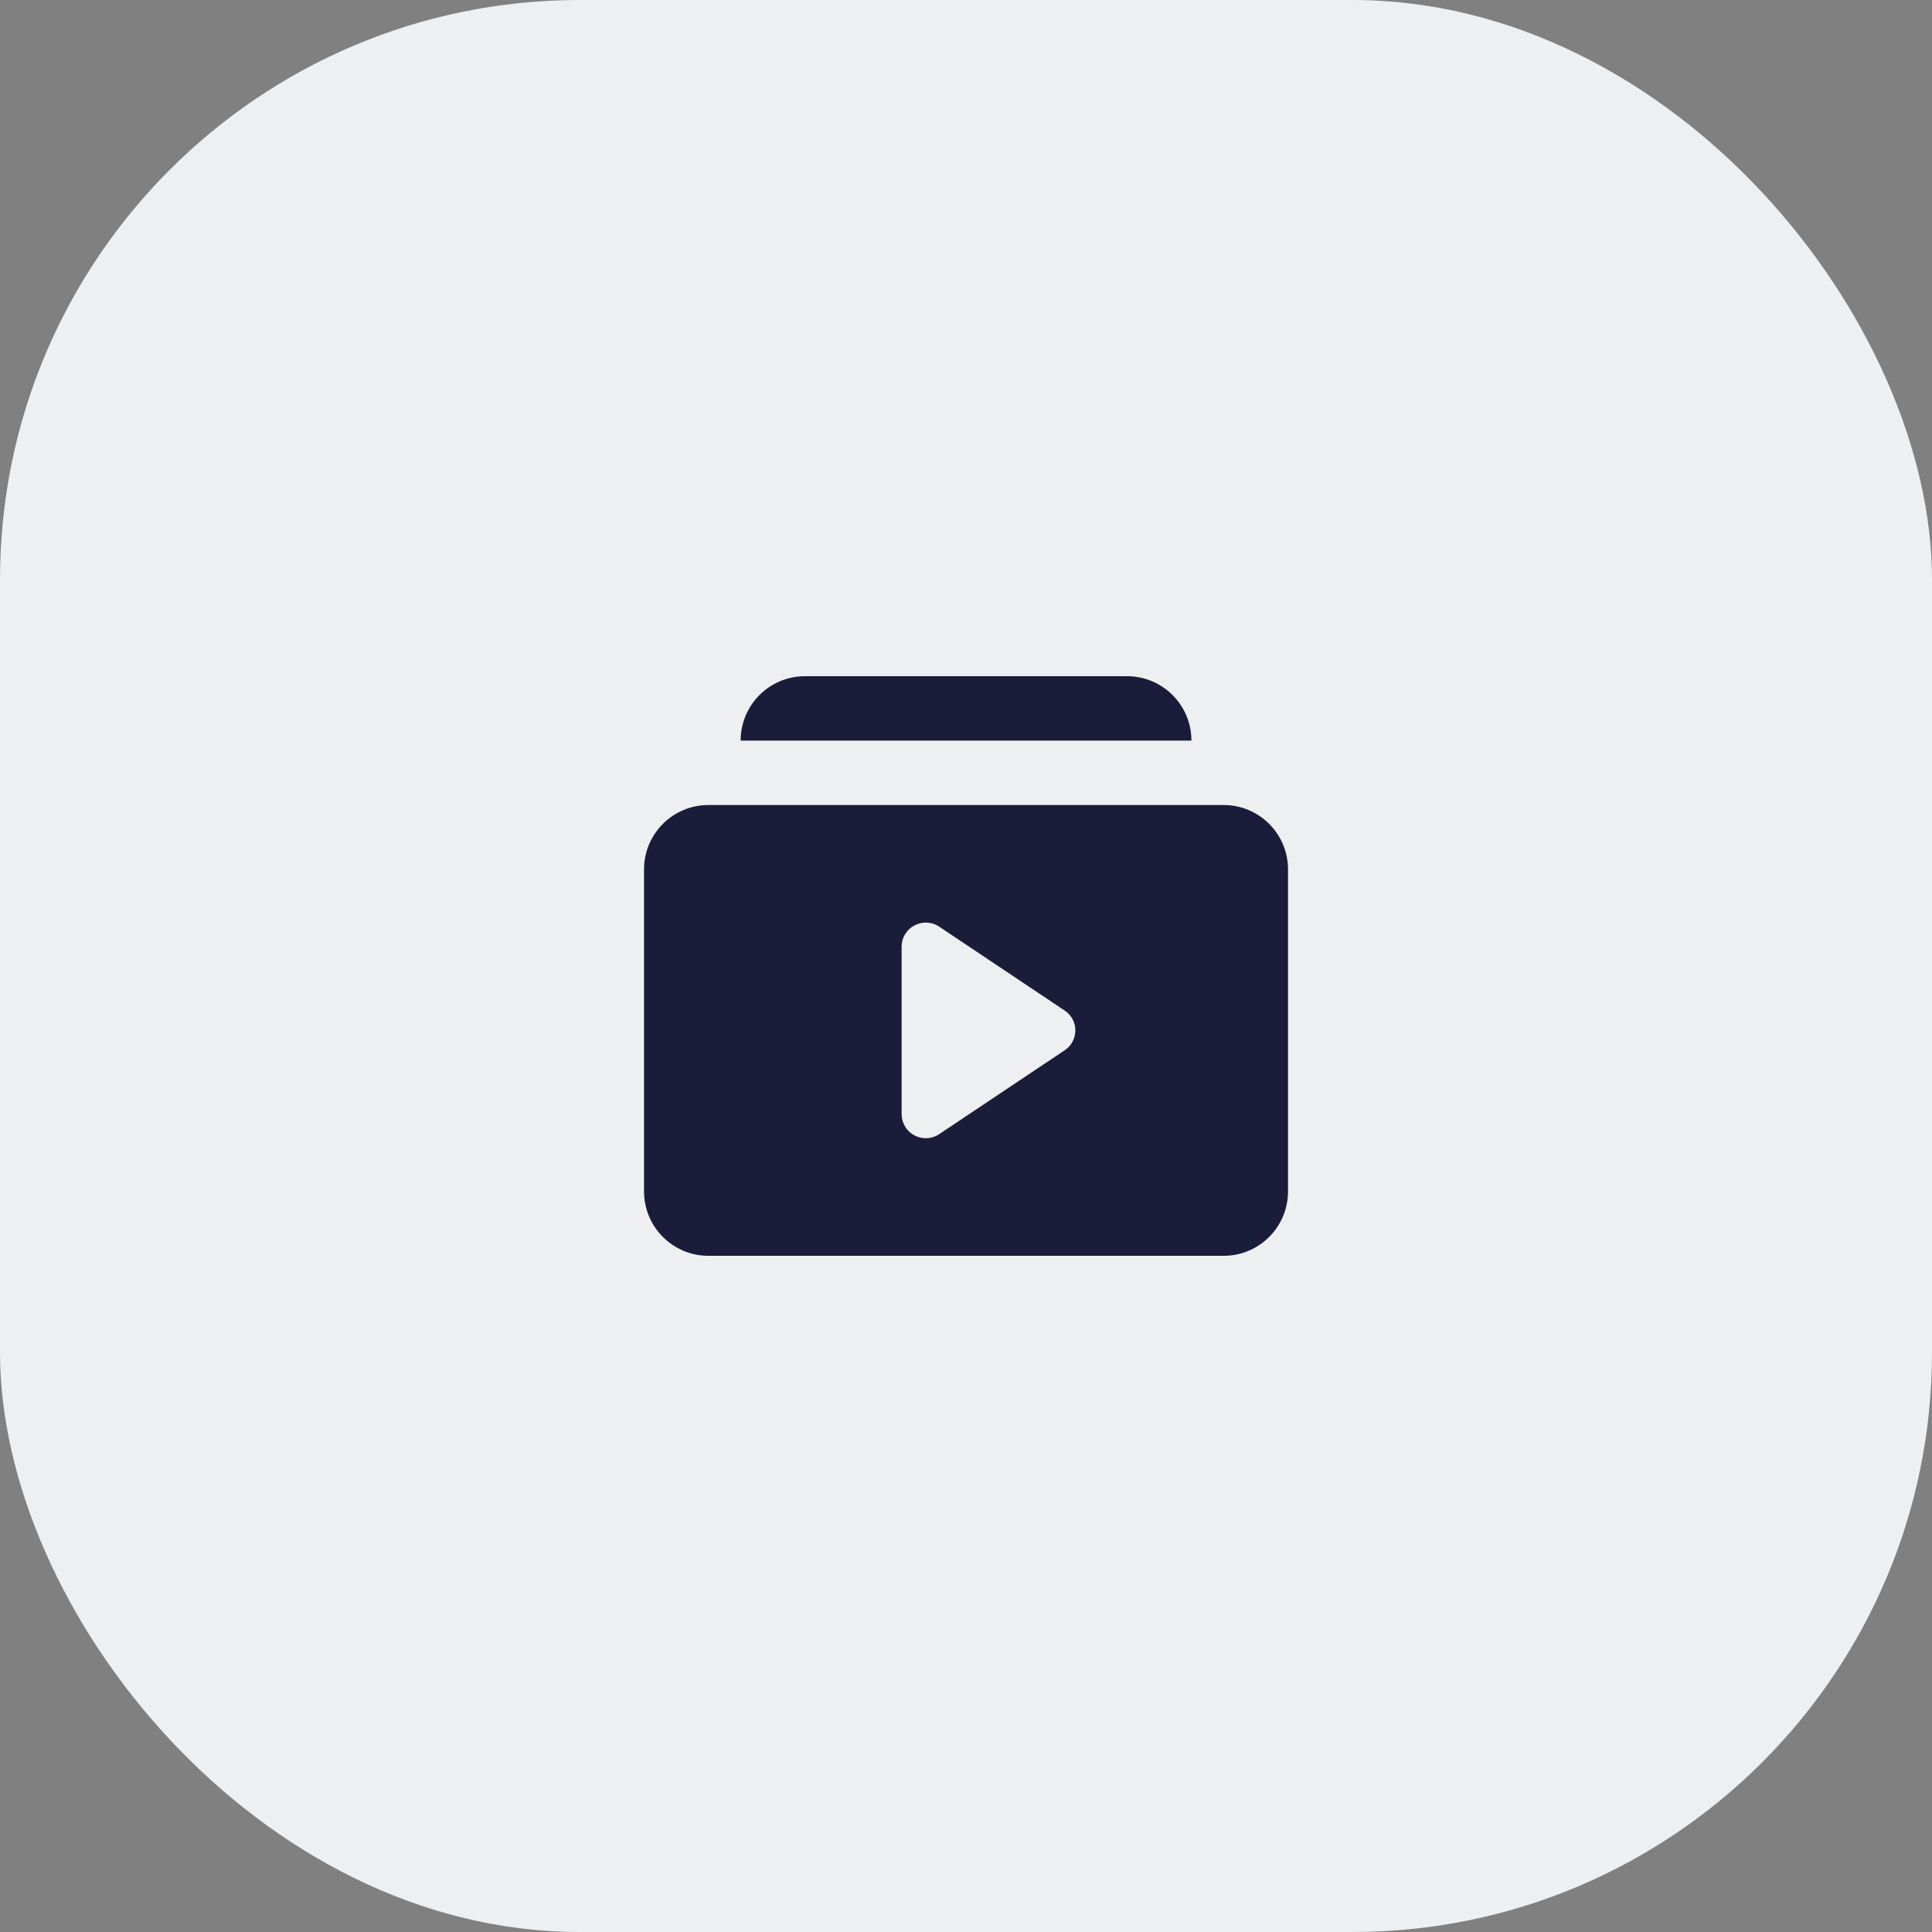 <svg width="40" height="40" viewBox="0 0 40 40" fill="none" xmlns="http://www.w3.org/2000/svg">
<rect x="0" y="0" width="40" height="40" fill="#808080" stroke="none"/>
<rect width="40" height="40" rx="12" fill="#EEEFF1"/>
<path fill-rule="evenodd" clip-rule="evenodd" d="M16.667 14H23.334C24.07 14 24.667 14.597 24.667 15.333H15.334C15.334 14.597 15.93 14 16.667 14ZM25.334 16.667H14.667C13.93 16.667 13.334 17.264 13.334 18V24.667C13.334 25.403 13.93 26 14.667 26H25.334C26.07 26 26.667 25.403 26.667 24.667V18C26.667 17.264 26.07 16.667 25.334 16.667ZM22.04 21.747L19.447 23.48C19.294 23.584 19.096 23.594 18.933 23.508C18.769 23.421 18.667 23.252 18.667 23.067V19.6C18.667 19.415 18.769 19.246 18.933 19.159C19.096 19.073 19.294 19.083 19.447 19.187L22.04 20.92C22.18 21.011 22.264 21.166 22.264 21.333C22.264 21.5 22.18 21.656 22.04 21.747Z" fill="#191D3A"/>
</svg>
